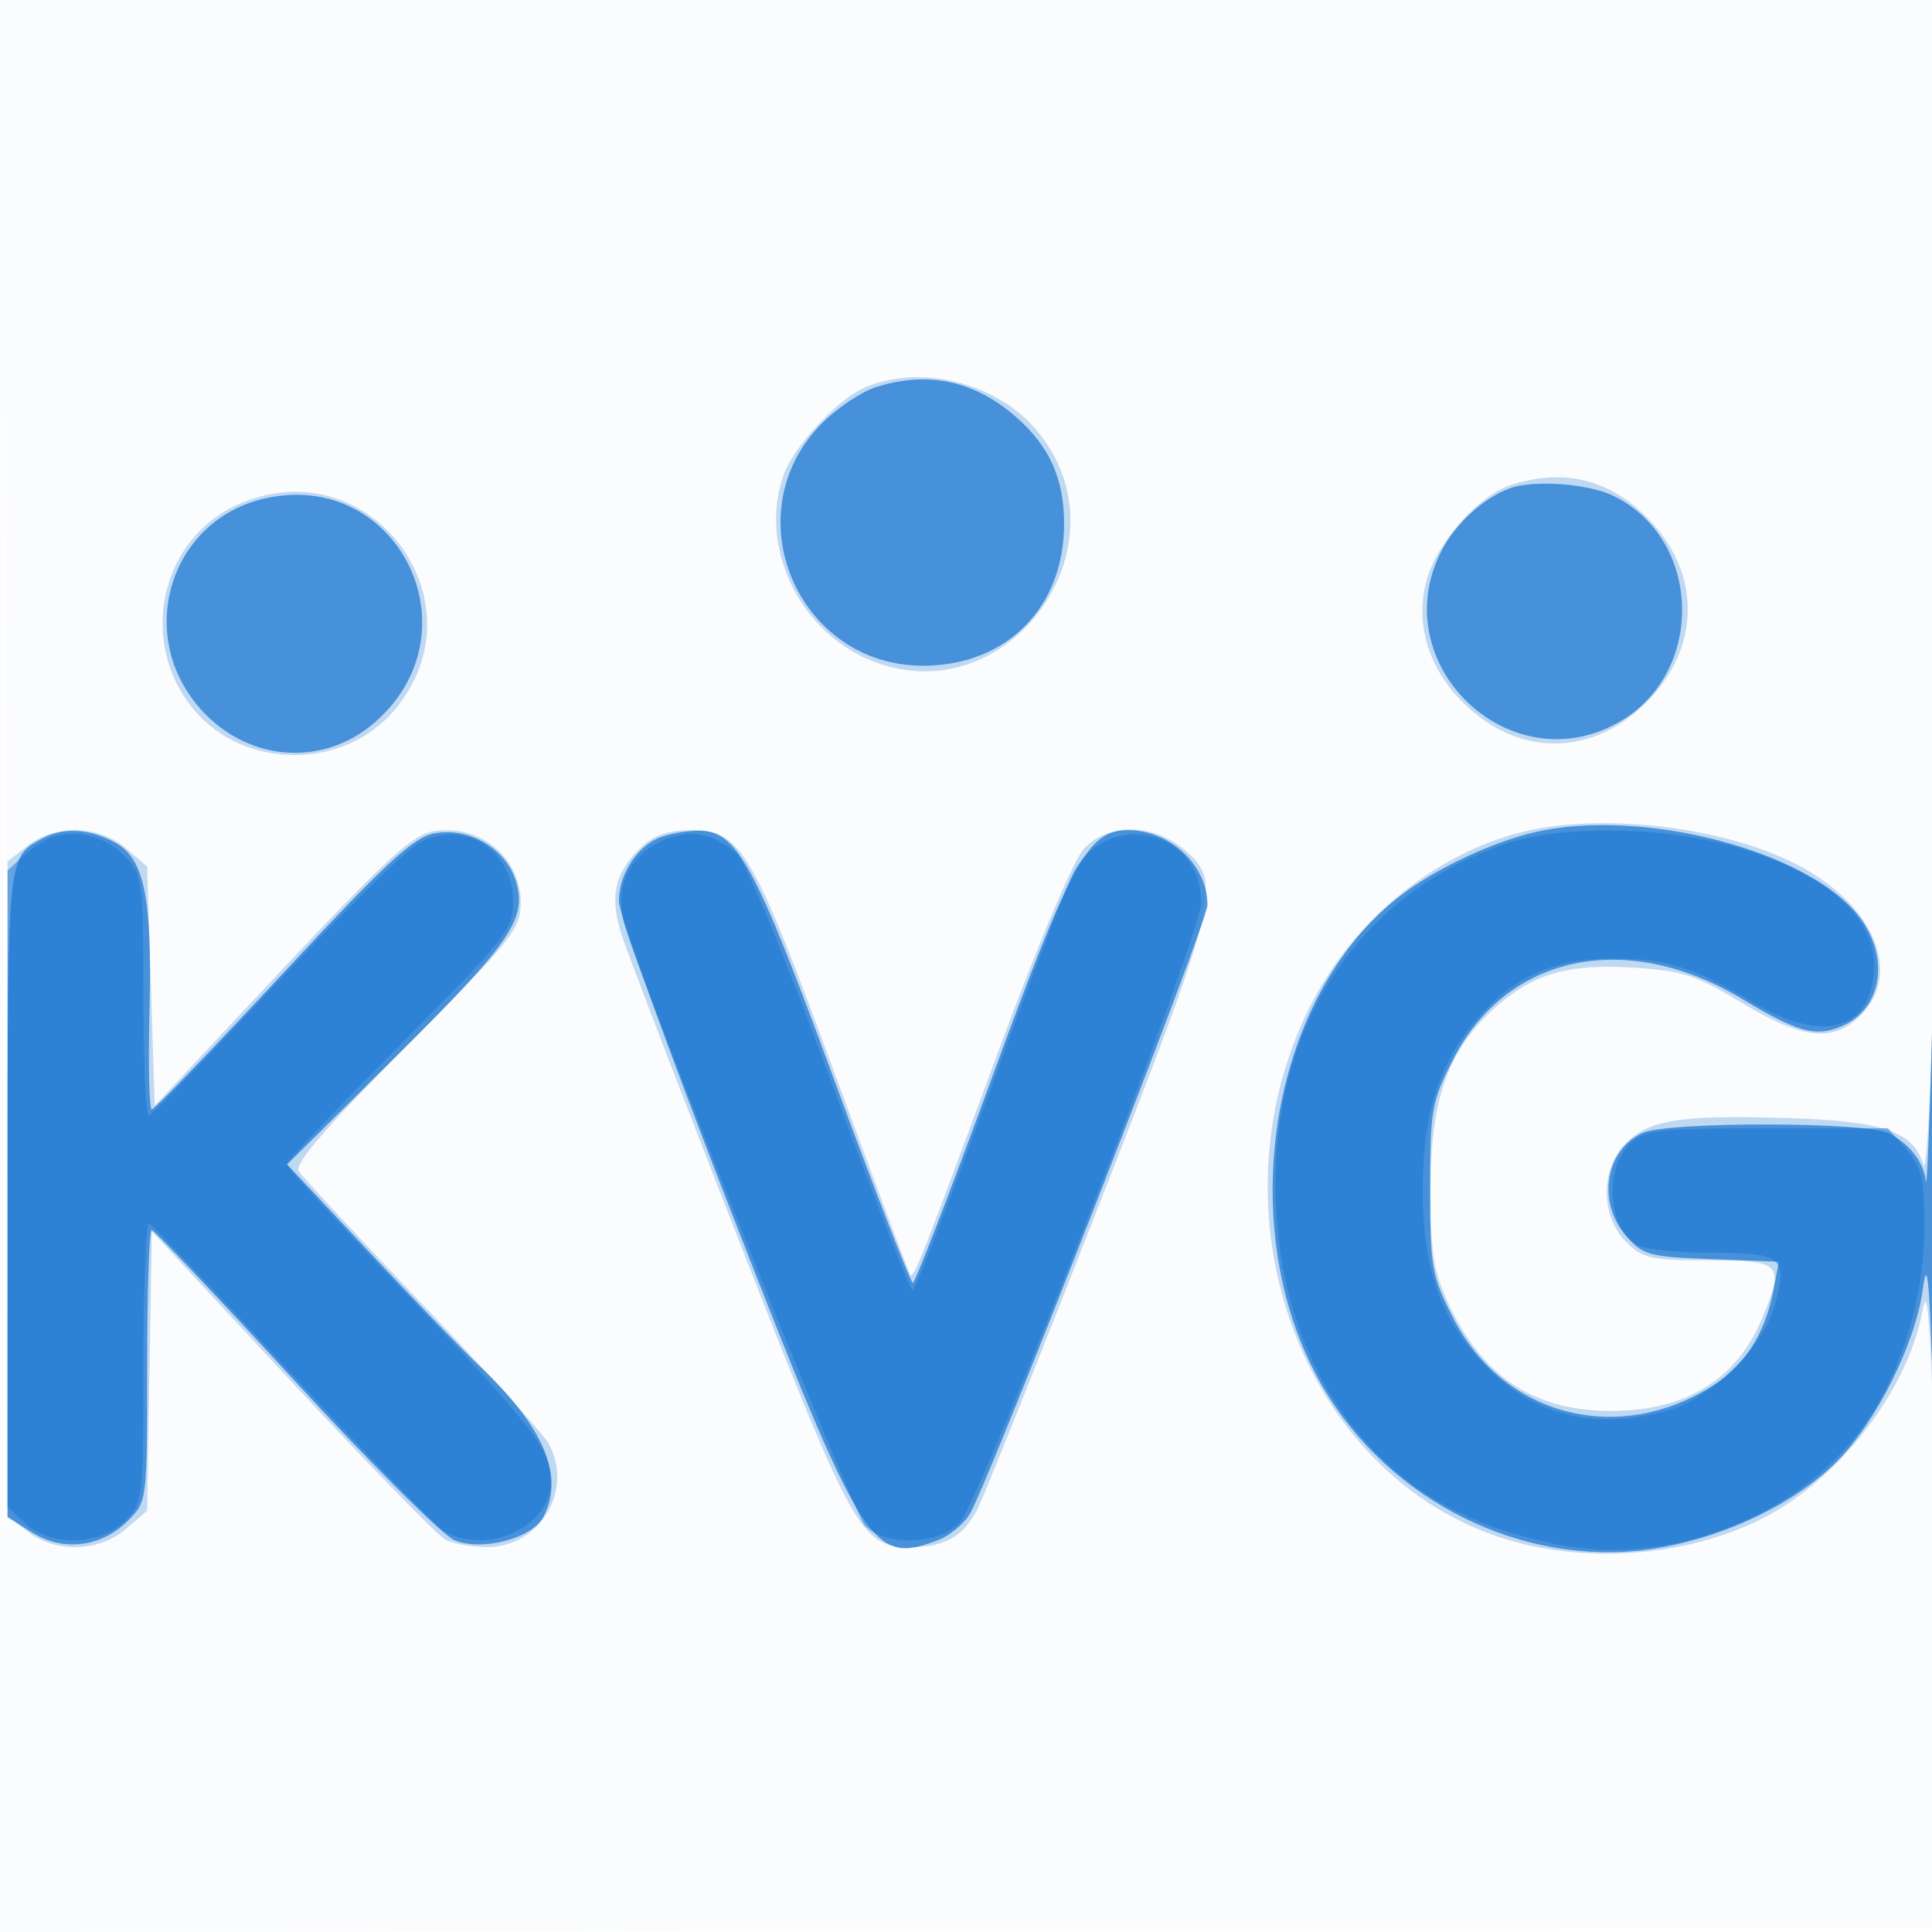 <svg xmlns="http://www.w3.org/2000/svg" width="256" height="256"><path fill-opacity=".016" d="M0 128.004v128.004l128.25-.254 128.25-.254.254-127.75L257.008 0H0v128.004m.485.496c0 70.4.119 99.053.265 63.672.146-35.38.146-92.98 0-128C.604 29.153.485 58.1.485 128.5" fill="#1976D2" fill-rule="evenodd"/><path fill-opacity=".259" d="M114.481 51.394c-3.429 1.494-9.155 7.619-10.548 11.282-3.529 9.282 1.71 20.77 11.299 24.776 18.237 7.62 34.875-15.288 22.116-30.451-5.347-6.354-15.461-8.834-22.867-5.607m85.75 12.858c-4.329 1.388-9.856 7.643-11.216 12.691-1.535 5.701.218 11.525 4.867 16.175 7.191 7.19 17.04 7.195 24.224.011 7.335-7.335 7.381-17.309.113-24.577-5.103-5.103-11.05-6.524-17.988-4.3m-168.83 2.653C21.13 71.57 18.279 85.236 25.73 94.091c6.687 7.947 19.853 7.947 26.54 0 12.222-14.525-3.539-35.056-20.869-27.186m169.491 43.544c-11.751 3.241-22.296 12.295-27.78 23.853-12.543 26.432-1.176 59.16 23.888 68.78 11.198 4.298 25.637 3.583 36.383-1.803 10.264-5.144 19.468-17.077 21.387-27.729.521-2.888.885.252 1.271 10.95.297 8.25.536-4.125.531-27.5-.007-29.237-.176-35.947-.541-21.5-.292 11.55-.814 20.033-1.161 18.852-1.297-4.425-5.378-5.825-18.103-6.208-14.157-.427-18.217.215-21.379 3.377-3.344 3.344-3.312 9.646.067 13.024 2.223 2.224 3.26 2.455 11 2.455 9.655 0 10.057.446 6.997 7.768-3.355 8.031-10.161 12.188-19.952 12.188-10.309 0-17.16-4.569-21.677-14.456-1.896-4.152-2.282-6.697-2.274-15 .013-11.818 2.319-18.341 8.44-23.871 5.108-4.615 9.771-5.972 18.582-5.406 6.356.408 8.185 1.005 14.173 4.623 8.107 4.898 12.167 5.334 15.801 1.699 5.662-5.661 1.691-14.858-8.686-20.116-10.015-5.076-26.542-6.854-36.967-3.98M3.635 112.073 1 114.145v86.71l2.635 2.072c3.685 2.899 9.467 2.749 13.059-.338l2.806-2.412.311-18.508.311-18.509 18.499 19.917c10.174 10.954 19.342 20.368 20.373 20.92 1.031.552 3.514 1.003 5.517 1.003 7.061 0 11.583-7.603 8.172-13.743-.685-1.233-8.233-9.558-16.772-18.5-8.54-8.941-15.89-16.861-16.335-17.6-.567-.942 3.696-5.881 14.308-16.572C67.983 124.379 69 123.102 69 119.6c0-5.355-4.354-9.6-9.847-9.6-4.321 0-5.564 1.131-30.231 27.505l-8.422 9.006-.5-15.845-.5-15.845-2.806-2.411c-3.592-3.086-9.375-3.235-13.059-.337m81.492.023c-3.685 3.433-4.432 6.675-2.735 11.864.821 2.51 7.829 20.758 15.572 40.552C113.1 203.199 114.108 205 120.622 205c4.555 0 7.003-1.374 8.867-4.978.83-1.606 8.035-19.615 16.01-40.02 16.038-41.032 16.538-43.11 11.424-47.413-4.197-3.532-10.106-3.574-13.331-.094-1.338 1.444-6.011 12.497-11.098 26.25-10.396 28.106-11.412 30.688-11.867 30.159-.191-.222-4.742-12.329-10.115-26.904-10.916-29.617-12.332-32-19.011-32-2.805 0-4.844.67-6.374 2.096" fill="#1976D2" fill-rule="evenodd"/><path fill-opacity=".72" d="M116.047 51.305c-1.899.605-5.09 2.738-7.091 4.739-11.907 11.907-3.308 32.321 13.551 32.17C133.456 88.115 141 80.441 141 69.403c0-5.946-1.932-10.258-6.324-14.114-5.544-4.868-11.716-6.188-18.629-3.984M200 64.722c-3.502 1.315-7.178 4.706-9.023 8.322-7.59 14.879 9.002 30.882 23.503 22.669 11.584-6.561 11.095-24.416-.825-30.072-3.344-1.587-10.581-2.075-13.655-.919m-164.877 1.32C22.435 68.888 17.8 84.238 26.664 94.05c6.267 6.936 16.211 7.632 23.066 1.614 13.651-11.986 3.006-33.574-14.607-29.622m169.657 43.931c-6.166 1.114-14.704 5.068-19.819 9.179-17.48 14.047-21.73 45.769-8.842 66 9.455 14.842 27.229 22.893 43.945 19.906 8.96-1.601 17.882-5.952 23.284-11.353 5.281-5.281 10.478-15.696 11.448-22.944.54-4.034.83-1.531 1.243 10.739.3 8.926.535-2.127.53-25-.007-30.974-.146-35.742-.569-19.5-.308 11.825-.673 20.6-.812 19.5-.321-2.55-2.095-4.858-4.872-6.337-2.861-1.523-29.337-1.566-32.659-.053-4.929 2.246-6.068 9.138-2.244 13.584 2.255 2.623 2.997 2.828 11.348 3.15l8.936.344-.68 3.656c-1.047 5.63-3.708 9.927-7.795 12.586-12.652 8.23-27.983 4.316-34.7-8.859-2.827-5.547-3.022-6.648-3.022-17.071 0-10.423.195-11.524 3.022-17.071 7.115-13.957 22.944-17.302 38.277-8.088 7.379 4.434 9.736 5.094 13.145 3.682 5.212-2.159 6.503-8.608 2.806-14.023-5.887-8.624-27.123-14.709-41.97-12.027M5.5 111.155C.959 113.639 1 113.207 1 158.206v42.823l3.25 2.034c4.127 2.581 9.177 1.964 12.696-1.553 2.549-2.548 2.554-2.586 2.554-20.53 0-9.887.27-17.978.601-17.978.331-.001 8.85 8.977 18.931 19.952 10.082 10.974 19.622 20.489 21.201 21.143 3.603 1.492 10.238-.24 11.751-3.067 2.88-5.381.099-11.974-8.45-20.03-2.043-1.925-8.613-8.722-14.601-15.105l-10.886-11.604 13.874-13.748c15.731-15.588 17.898-18.698 16.477-23.652-1.263-4.404-6.187-7.341-10.842-6.467-2.786.522-6.392 3.858-20.112 18.606-9.194 9.884-16.993 17.971-17.33 17.972-.338.001-.477-5.822-.309-12.94.365-15.505-.681-20.43-4.792-22.555-3.408-1.762-6.711-1.885-9.513-.352m81.857-.163c-3 1.21-5.357 4.916-5.357 8.421 0 1.632 6.765 20.32 15.033 41.527 17.462 44.79 18.523 46.461 27.35 43.105 1.382-.526 3.209-2.019 4.061-3.32 2.177-3.322 31.556-78.533 31.556-80.784 0-5.281-4.935-9.941-10.527-9.941-5.294 0-7.498 4.005-18.009 32.732-5.48 14.978-10.206 27.24-10.502 27.25-.296.01-5.021-12.181-10.5-27.091-10.631-28.928-12.847-32.945-18.113-32.828-1.567.035-3.813.453-4.992.929" fill="#1976D2" fill-rule="evenodd"/><path fill-opacity=".539" d="M7.5 110.741c-1.1.252-3.012 1.392-4.25 2.533L1 115.349v84.302l2.314 2.175c3.339 3.136 9.955 2.996 13.231-.281 2.431-2.43 2.455-2.637 2.455-21.083 0-10.246.351-18.479.781-18.295.43.183 8.998 9.215 19.041 20.07 10.043 10.855 19.112 20.192 20.153 20.75 5.843 3.126 14.029-.78 14.021-6.692-.005-4.25-2.456-7.419-19.386-25.07-8.585-8.951-15.61-16.583-15.61-16.96 0-.376 6.75-7.485 15-15.797 14.318-14.427 15-15.295 15-19.116 0-6.862-6.785-10.928-12.642-7.575-1.655.948-10.167 9.373-18.915 18.723s-16.251 17.15-16.674 17.333c-.423.184-.769-6.879-.769-15.694 0-15.227-.112-16.15-2.25-18.484-2.361-2.577-5.881-3.686-9.25-2.914m79.837.841c-4.271 2.138-5.97 6.366-4.51 11.22 2.637 8.762 30.192 77.561 31.758 79.292 2.562 2.831 9.926 2.625 12.577-.352 2.991-3.358 31.873-77.452 31.984-82.051.236-9.817-12.625-12.712-17.018-3.831-.99 2.002-6.036 15.219-11.214 29.37-5.178 14.152-9.67 25.739-9.983 25.75-.313.011-5.219-12.565-10.901-27.947-6.193-16.763-11.173-28.753-12.431-29.926-3.022-2.82-6.612-3.353-10.262-1.525m112.15.217C180.362 118.412 169 135.17 169 156.763c0 15.253 5.146 28.202 14.761 37.144 5.739 5.337 12.689 8.669 22.239 10.66 16.21 3.38 34.585-4.471 42.642-18.219 4.017-6.854 6.358-15.648 6.358-23.881 0-6.334-.335-7.745-2.413-10.161l-2.414-2.806h-15.981c-14.019 0-16.228.222-17.982 1.81-3.758 3.401-3.267 11.519.829 13.711 1.006.538 5.473.979 9.927.979 9.331 0 10.048.65 8.066 7.325-1.565 5.273-8.221 11.816-13.683 13.452-9.649 2.891-17.998.932-24.475-5.745-5.984-6.167-8.345-12.825-8.345-23.532 0-9.805 2.188-16.641 7.199-22.495 4.758-5.559 10.123-7.955 17.873-7.983 7.135-.026 10.875 1.125 18.399 5.659 9.536 5.746 16.137 3.885 16.359-4.613.262-9.978-15.824-18.114-35.658-18.035-5.106.02-10.093.686-13.214 1.766" fill="#1976D2" fill-rule="evenodd"/></svg>